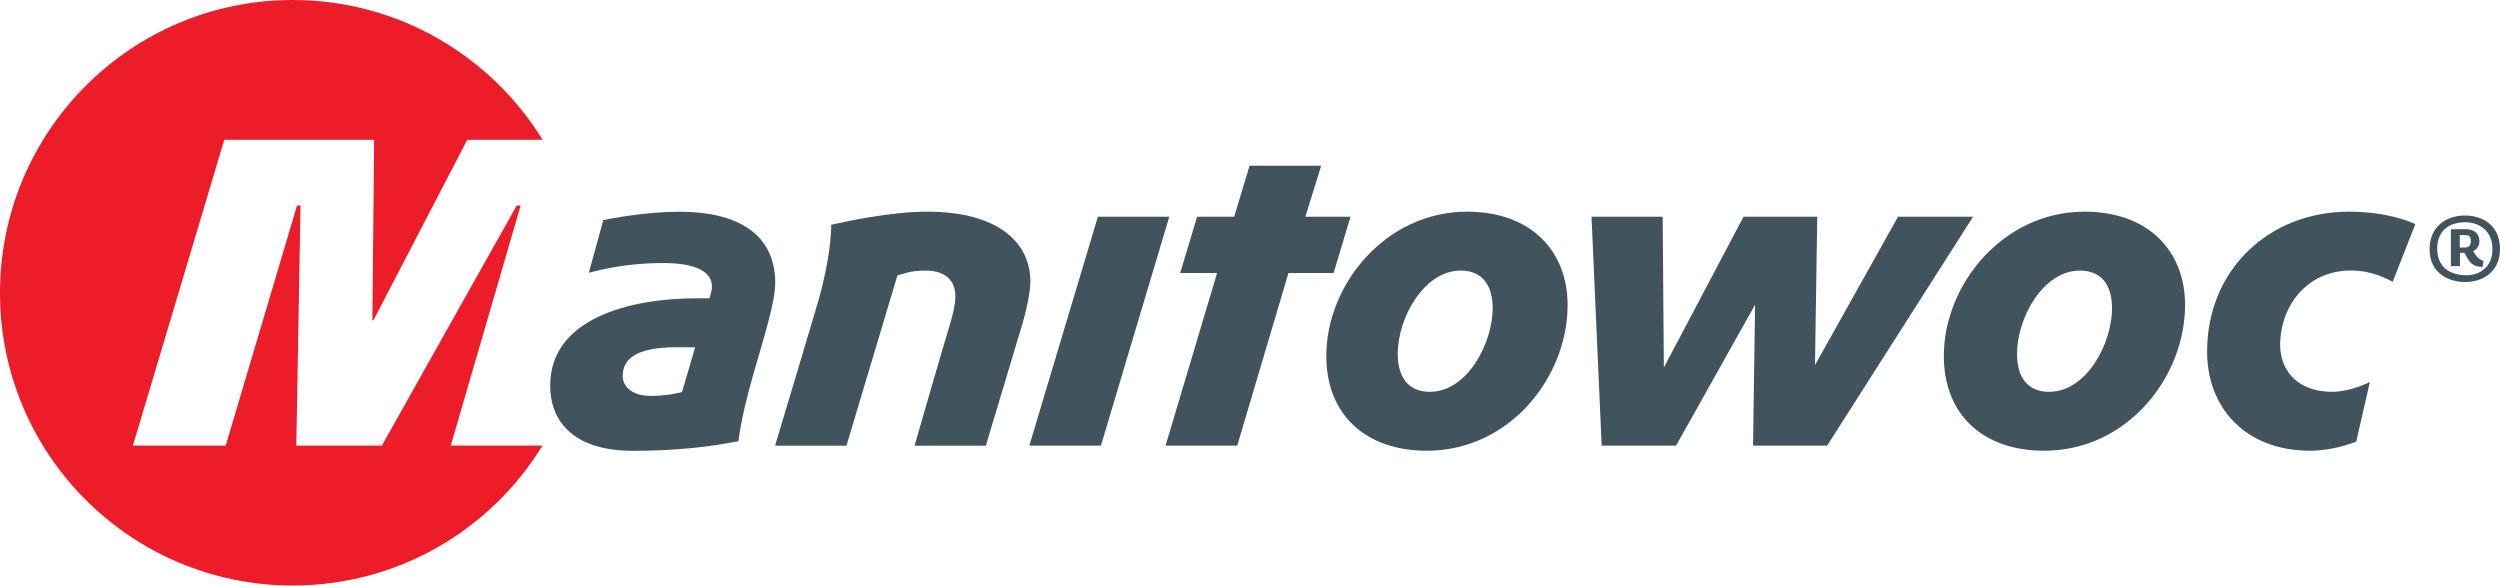 <svg xmlns="http://www.w3.org/2000/svg" id="Layer_2" data-name="Layer 2" viewBox="0 0 345 80.8"><defs><style>      .cls-1 {        fill: #ed1c29;      }      .cls-2 {        fill: #41535d;      }    </style></defs><g id="Layer_1-2" data-name="Layer 1"><g><path class="cls-2" d="M340.18,38.92c-2.16,0-4.9-1.13-4.9-4.54,0-2.97,2.16-4.64,4.88-4.64,2.32,0,4.84,1.25,4.84,4.64,0,2.93-2.14,4.54-4.82,4.54ZM340.18,30.67c-2.04,0-3.85,1.05-3.85,3.63,0,3.17,2.66,3.69,3.96,3.69,2.08,0,3.67-1.27,3.67-3.61,0-2.58-1.88-3.71-3.77-3.71ZM342.58,36.84c-.63-.02-1.09-.12-1.55-.52-.4-.36-.63-.87-.93-1.43h-.63v1.84h-1.25v-5.09l2-.02c1.13,0,1.94.54,1.94,1.65,0,.59-.28,1.09-.87,1.39.14.2.44.71.67.91.2.2.4.28.77.46l-.14.81ZM340.16,32.44h-.71v1.72h.63c.69,0,.89-.36.89-.89s-.14-.83-.81-.83Z"></path><g><g><path class="cls-2" d="M81.28,37.63c1.17-.27,4.78-1.33,10.21-1.33,4.65,0,6.76,1.24,6.76,3.26,0,.54-.21,1.13-.35,1.61h-1.81c-9.11,0-20.16,2.75-20.16,12.02,0,5.6,3.96,9.02,11.37,9.02,8.63,0,13.53-1.15,14.61-1.33.29-2.56,1.12-5.99,2.07-9.31,1.42-4.99,3-9.79,3-12.56,0-5.77-3.92-9.79-13.26-9.79-4.63,0-9.63.96-10.47,1.17l-1.99,7.25ZM93.39,47.92h2.54c-.26.87-1.67,5.76-1.81,6.18-.42.13-2.13.53-4.31.53-2.9,0-3.88-1.56-3.88-2.72,0-2.25,1.64-3.99,7.45-3.99Z"></path><path class="cls-2" d="M140.75,45.85c.54-1.74,1.44-4.97,1.44-7,0-5.22-4.23-9.64-14.26-9.64-5.04,0-11.34,1.38-13.22,1.81,0,1.21-.19,4.82-1.71,10.25-.49,1.75-6.04,20.23-6.04,20.23h9.85s6.68-22.26,7.04-23.5c.97-.23,1.71-.66,3.87-.66,2.98,0,4.12,1.63,4.12,3.46,0,1.42-.4,2.89-1.02,4.88-.63,2.01-4.61,15.82-4.61,15.82h9.84l4.69-15.64Z"></path><polygon class="cls-2" points="151.51 29.91 142.05 61.49 151.93 61.49 161.36 29.91 151.51 29.91"></polygon><path class="cls-2" d="M186.38,29.91h-6.24l2.18-7.04h-9.88l-2.12,7.04h-5.12l-2.33,7.76h5.09c-.74,2.5-7.11,23.82-7.11,23.82h9.89s6.64-22.35,7.07-23.82h6.23l2.33-7.76Z"></path><polygon class="cls-2" points="270.29 29.91 261.93 29.91 250.47 50.38 250.78 29.91 240.61 29.91 229.61 50.72 229.45 29.91 219.63 29.91 221.03 61.49 231.3 61.49 242.2 42.05 241.92 61.49 252.15 61.49 272.28 29.91 270.29 29.91"></polygon><path class="cls-2" d="M287.66,29.21c-11.24,0-19.41,10.06-19.41,19.91,0,8.07,5.37,13.08,13.84,13.08,11.52,0,19.45-10.22,19.45-20.1,0-7.35-4.94-12.89-13.89-12.89ZM287.02,37.34c2.9,0,4.44,1.9,4.44,5.21,0,4.75-3.45,11.52-8.69,11.52-2.79,0-4.42-1.79-4.42-5.24,0-5.04,3.65-11.49,8.67-11.49Z"></path><path class="cls-2" d="M202.45,29.21c-11.23,0-19.42,10.06-19.42,19.91,0,8.07,5.39,13.08,13.86,13.08,11.51,0,19.44-10.22,19.44-20.1,0-7.35-4.94-12.89-13.88-12.89ZM201.57,37.34c2.9,0,4.42,1.9,4.42,5.21,0,4.75-3.46,11.52-8.67,11.52-2.79,0-4.43-1.79-4.43-5.24,0-5.04,3.67-11.49,8.68-11.49Z"></path><path class="cls-2" d="M333.3,30.92c-.58-.26-3.78-1.71-9.15-1.71-11.04,0-19.57,8.04-19.57,19.32,0,7.79,5.35,13.67,14.2,13.67,3.22,0,5.95-1.11,6.38-1.25l1.88-8.24c-.42.22-2.84,1.36-5.2,1.36-5.15,0-7.18-3.33-7.18-6.43,0-5.38,3.67-10.31,9.75-10.31,3.06,0,5.07,1.21,5.78,1.56l3.13-7.97Z"></path></g><path class="cls-1" d="M62.2,61.49l9.65-33.13h-.54l-18.61,33.13h-11.81l.58-33.13h-.48l-9.84,33.13h-12.81l12.61-42.2h20.68l-.24,24.93h.13l12.96-24.93h10.4C67.74,7.72,54.97,0,40.4,0,18.09,0,0,18.09,0,40.42s18.09,40.38,40.4,40.38c14.59,0,27.37-7.72,34.46-19.31h-12.67Z"></path></g></g></g></svg>